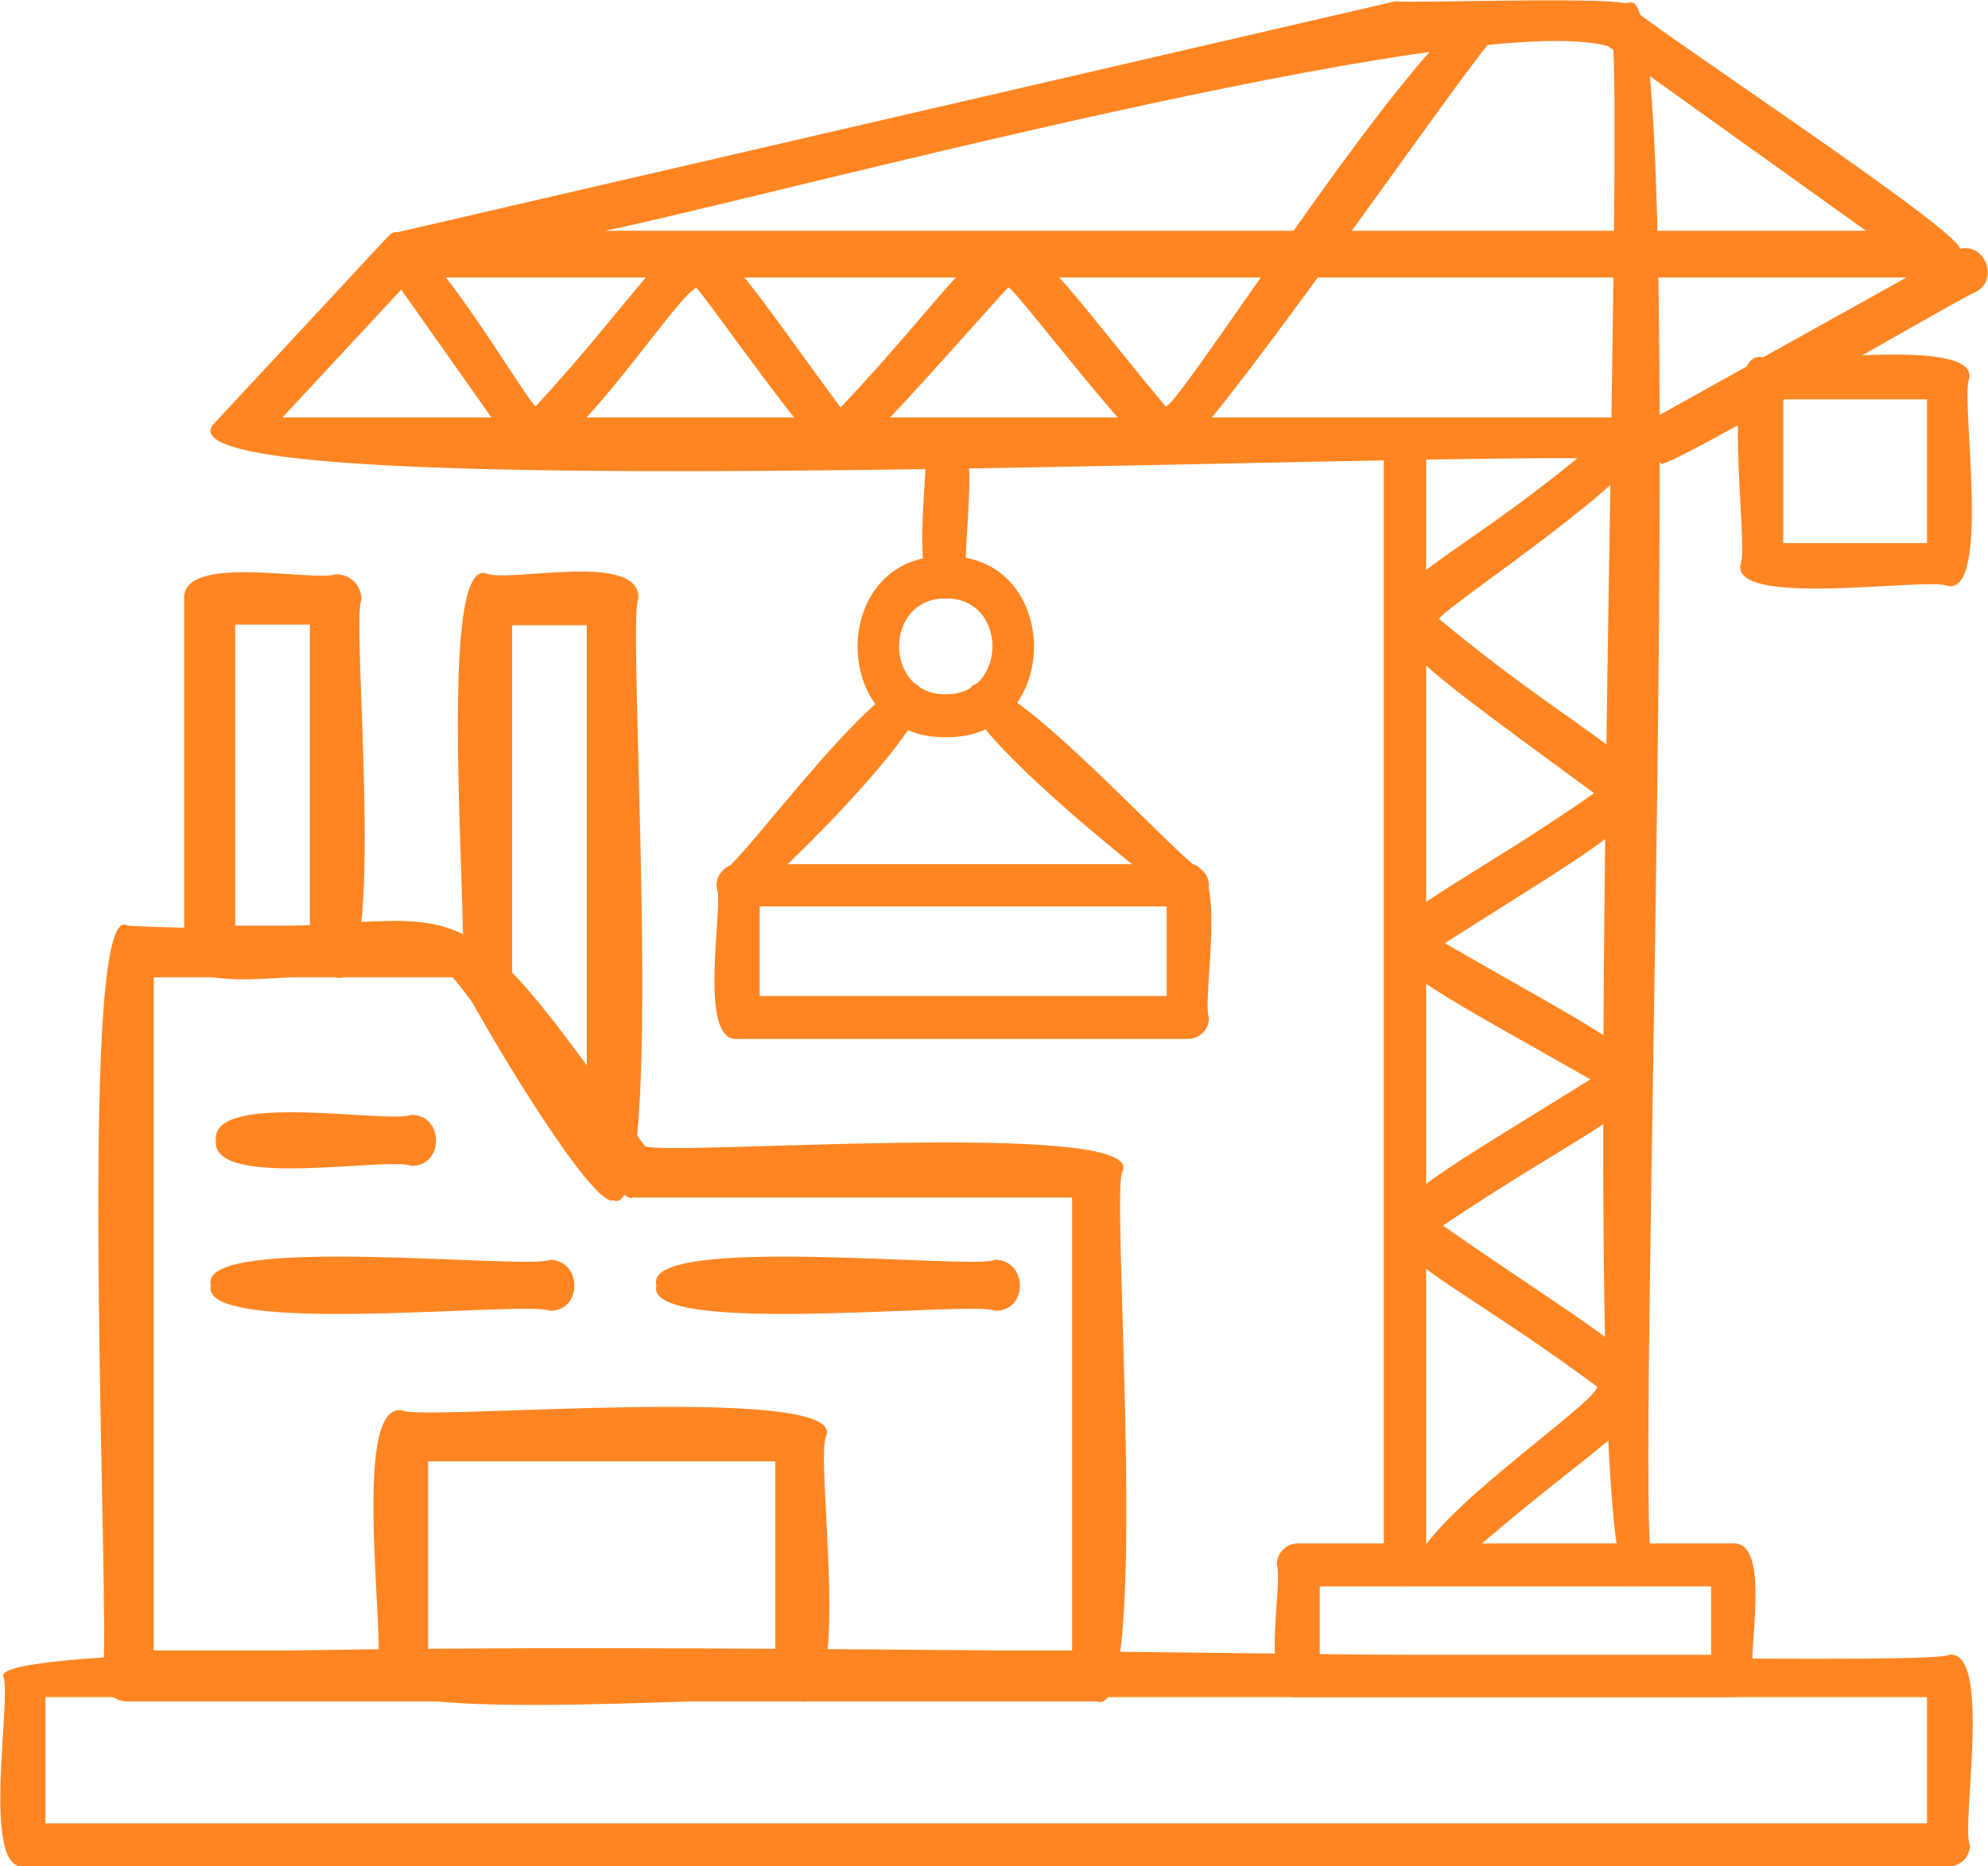 <?xml version="1.0" encoding="UTF-8"?>
<svg id="Layer_2" data-name="Layer 2" xmlns="http://www.w3.org/2000/svg" viewBox="0 0 31.95 30">
  <defs>
    <style>
      .cls-1 {
        fill: #ff8522;
      }
    </style>
  </defs>
  <g id="research-layers">
    <g id="new-builds">
      <g>
        <path class="cls-1" d="M26.7,7.45c-.19-.41-24.39.87-23.28-.62,0,0,2.78-2.99,2.78-2.99.05-.06.12-.1.2-.11L22.43.02c.11.04,3.73-.09,3.74.06.14.21,5.32,3.61,5.33,3.92.4-.1.63.49.26.69-.18.05-4.88,2.81-5.07,2.77ZM4.54,6.71h22.06l4.04-2.25H6.63l-2.09,2.25ZM9.72,3.71h20.27l-4.15-2.97C23.57.12,12.1,3.23,9.72,3.71Z"/>
        <path class="cls-1" d="M31.31,9.42c-.3-.15-3.45.36-3.34-.34.15-.3-.36-3.45.34-3.34.3.15,3.45-.36,3.34.34-.15.3.36,3.45-.34,3.34ZM28.66,8.73h2.31v-2.31h-2.31v2.31Z"/>
        <path class="cls-1" d="M26.22,25.5c-.98.07-.02-24.78-.34-25.12,0-.19.15-.34.34-.34.98-.07.02,24.78.34,25.12,0,.19-.15.34-.34.34Z"/>
        <path class="cls-1" d="M22.58,25.5c-.19,0-.34-.15-.34-.34V7.08c0-.19.15-.34.34-.34s.34.15.34.34v18.08c0,.19-.15.34-.34.34Z"/>
        <path class="cls-1" d="M27.84,27.28h-6.98c-.65.06-.23-1.82-.34-2.13,0-.19.15-.34.34-.34h6.98c.65-.06.23,1.82.34,2.13,0,.19-.15.34-.34.34ZM21.21,26.6h6.29v-1.1h-6.29v1.1Z"/>
        <path class="cls-1" d="M31.31,30H.39c-.71.1-.19-2.76-.34-3.06-.1-.95,30.94-.04,31.27-.34.71-.1.19,2.76.34,3.06,0,.19-.15.34-.34.34ZM.73,29.31h30.24v-2.03H.73v2.03Z"/>
        <path class="cls-1" d="M19.09,16.7h-7.23c-.67.07-.22-2.16-.34-2.47,0-.19.15-.34.34-.34h7.23c.67-.07.22,2.16.34,2.47,0,.19-.15.34-.34.34ZM12.21,16.01h6.54v-1.44h-6.54v1.44Z"/>
        <path class="cls-1" d="M13.48,7.42c-.15.23-2.19-2.74-2.29-2.79-.34.11-2.42,3.43-2.89,2.65,0,0-2.11-2.99-2.11-2.99-.13-2.03,2.22,2.12,2.42,2.24,3.01-3.26,2.06-3.82,4.9.02,3.15-3.34,2.14-3.73,5.22-.02.17.17,5.57-8.52,5.3-5.94-.25.14-4.88,6.92-5.27,6.84-.21.18-2.4-2.74-2.55-2.81-.07.03-2.66,3.05-2.72,2.81Z"/>
        <path class="cls-1" d="M23.05,25.5c-1.43-.27,2.58-2.87,2.62-3.21-3.98-2.95-4.74-2.05-.11-4.94-4.66-2.66-3.9-1.84.06-4.6-5.07-3.74-3.64-2.36.38-5.94,2.2-.29-2.85,2.96-2.87,3.14,3.83,3.2,4.88,2.17.09,5.21,4.56,2.64,4.02,1.82-.03,4.54,4.74,3.31,4.05,1.96-.14,5.79Z"/>
        <path class="cls-1" d="M15.2,11.85c-1.89.03-1.89-2.94,0-2.91,1.89-.03,1.89,2.94,0,2.91ZM15.2,9.62c-1-.01-1,1.55,0,1.54,1,.01,1-1.55,0-1.54Z"/>
        <path class="cls-1" d="M15.2,9.62c-.67.07-.22-2.24-.34-2.54,0-.19.15-.34.34-.34.67-.07.22,2.24.34,2.54,0,.19-.15.34-.34.34Z"/>
        <path class="cls-1" d="M19.09,14.58c-.21-.12-4.03-3.09-3.5-3.51.34-.65,3.44,2.86,3.73,2.92.23.2.07.61-.23.6Z"/>
        <path class="cls-1" d="M11.86,14.58c-.29,0-.46-.37-.25-.57.3-.1,2.75-3.55,3.17-2.96.57.33-2.7,3.47-2.92,3.54Z"/>
        <path class="cls-1" d="M17.64,27.35H2.05c-.23,0-.41-.18-.41-.41.18-.13-.46-12.62.41-12.06,5.8.3,4.74-1.5,8.31,3.54.23.18,8.08-.45,7.68.41-.2.26.48,8.85-.41,8.52ZM2.47,26.53h14.76v-7.28h-7.06c-.27.2-2.73-3.43-2.9-3.54H2.47v10.82Z"/>
        <path class="cls-1" d="M12.87,27.35c-.26-.18-7.14.45-6.82-.41.19-.35-.44-4.41.41-4.27.26.18,7.14-.45,6.82.41-.19.35.44,4.41-.41,4.27ZM6.88,26.53h5.58v-3.04h-5.58v3.04Z"/>
        <path class="cls-1" d="M9.85,19.3c-.41.05-2.33-3.24-2.44-3.54.18-.26-.44-6.85.41-6.54.37.15,2.49-.37,2.44.41-.2.2.48,10.11-.41,9.66ZM8.23,15.64l1.2,1.86v-7.45h-1.2v5.59Z"/>
        <path class="cls-1" d="M5.4,15.71c-.37-.14-2.49.36-2.44-.41,0,0,0-5.66,0-5.66-.06-.76,2.07-.28,2.44-.41.23,0,.41.18.41.41-.18.29.44,6.34-.41,6.07ZM3.78,14.88h1.2v-4.84h-1.2v4.84Z"/>
        <path class="cls-1" d="M6.61,18.74c-.37-.15-3.23.39-3.14-.41-.09-.8,2.78-.26,3.14-.41.53,0,.53.83,0,.82Z"/>
        <path class="cls-1" d="M8.83,21.07c-.31-.17-5.67.43-5.44-.41-.24-.84,5.15-.24,5.44-.41.53,0,.54.83,0,.82Z"/>
        <path class="cls-1" d="M15.99,21.07c-.31-.17-5.67.43-5.44-.41-.24-.84,5.15-.24,5.44-.41.53,0,.54.83,0,.82Z"/>
      </g>
    </g>
  </g>
</svg>